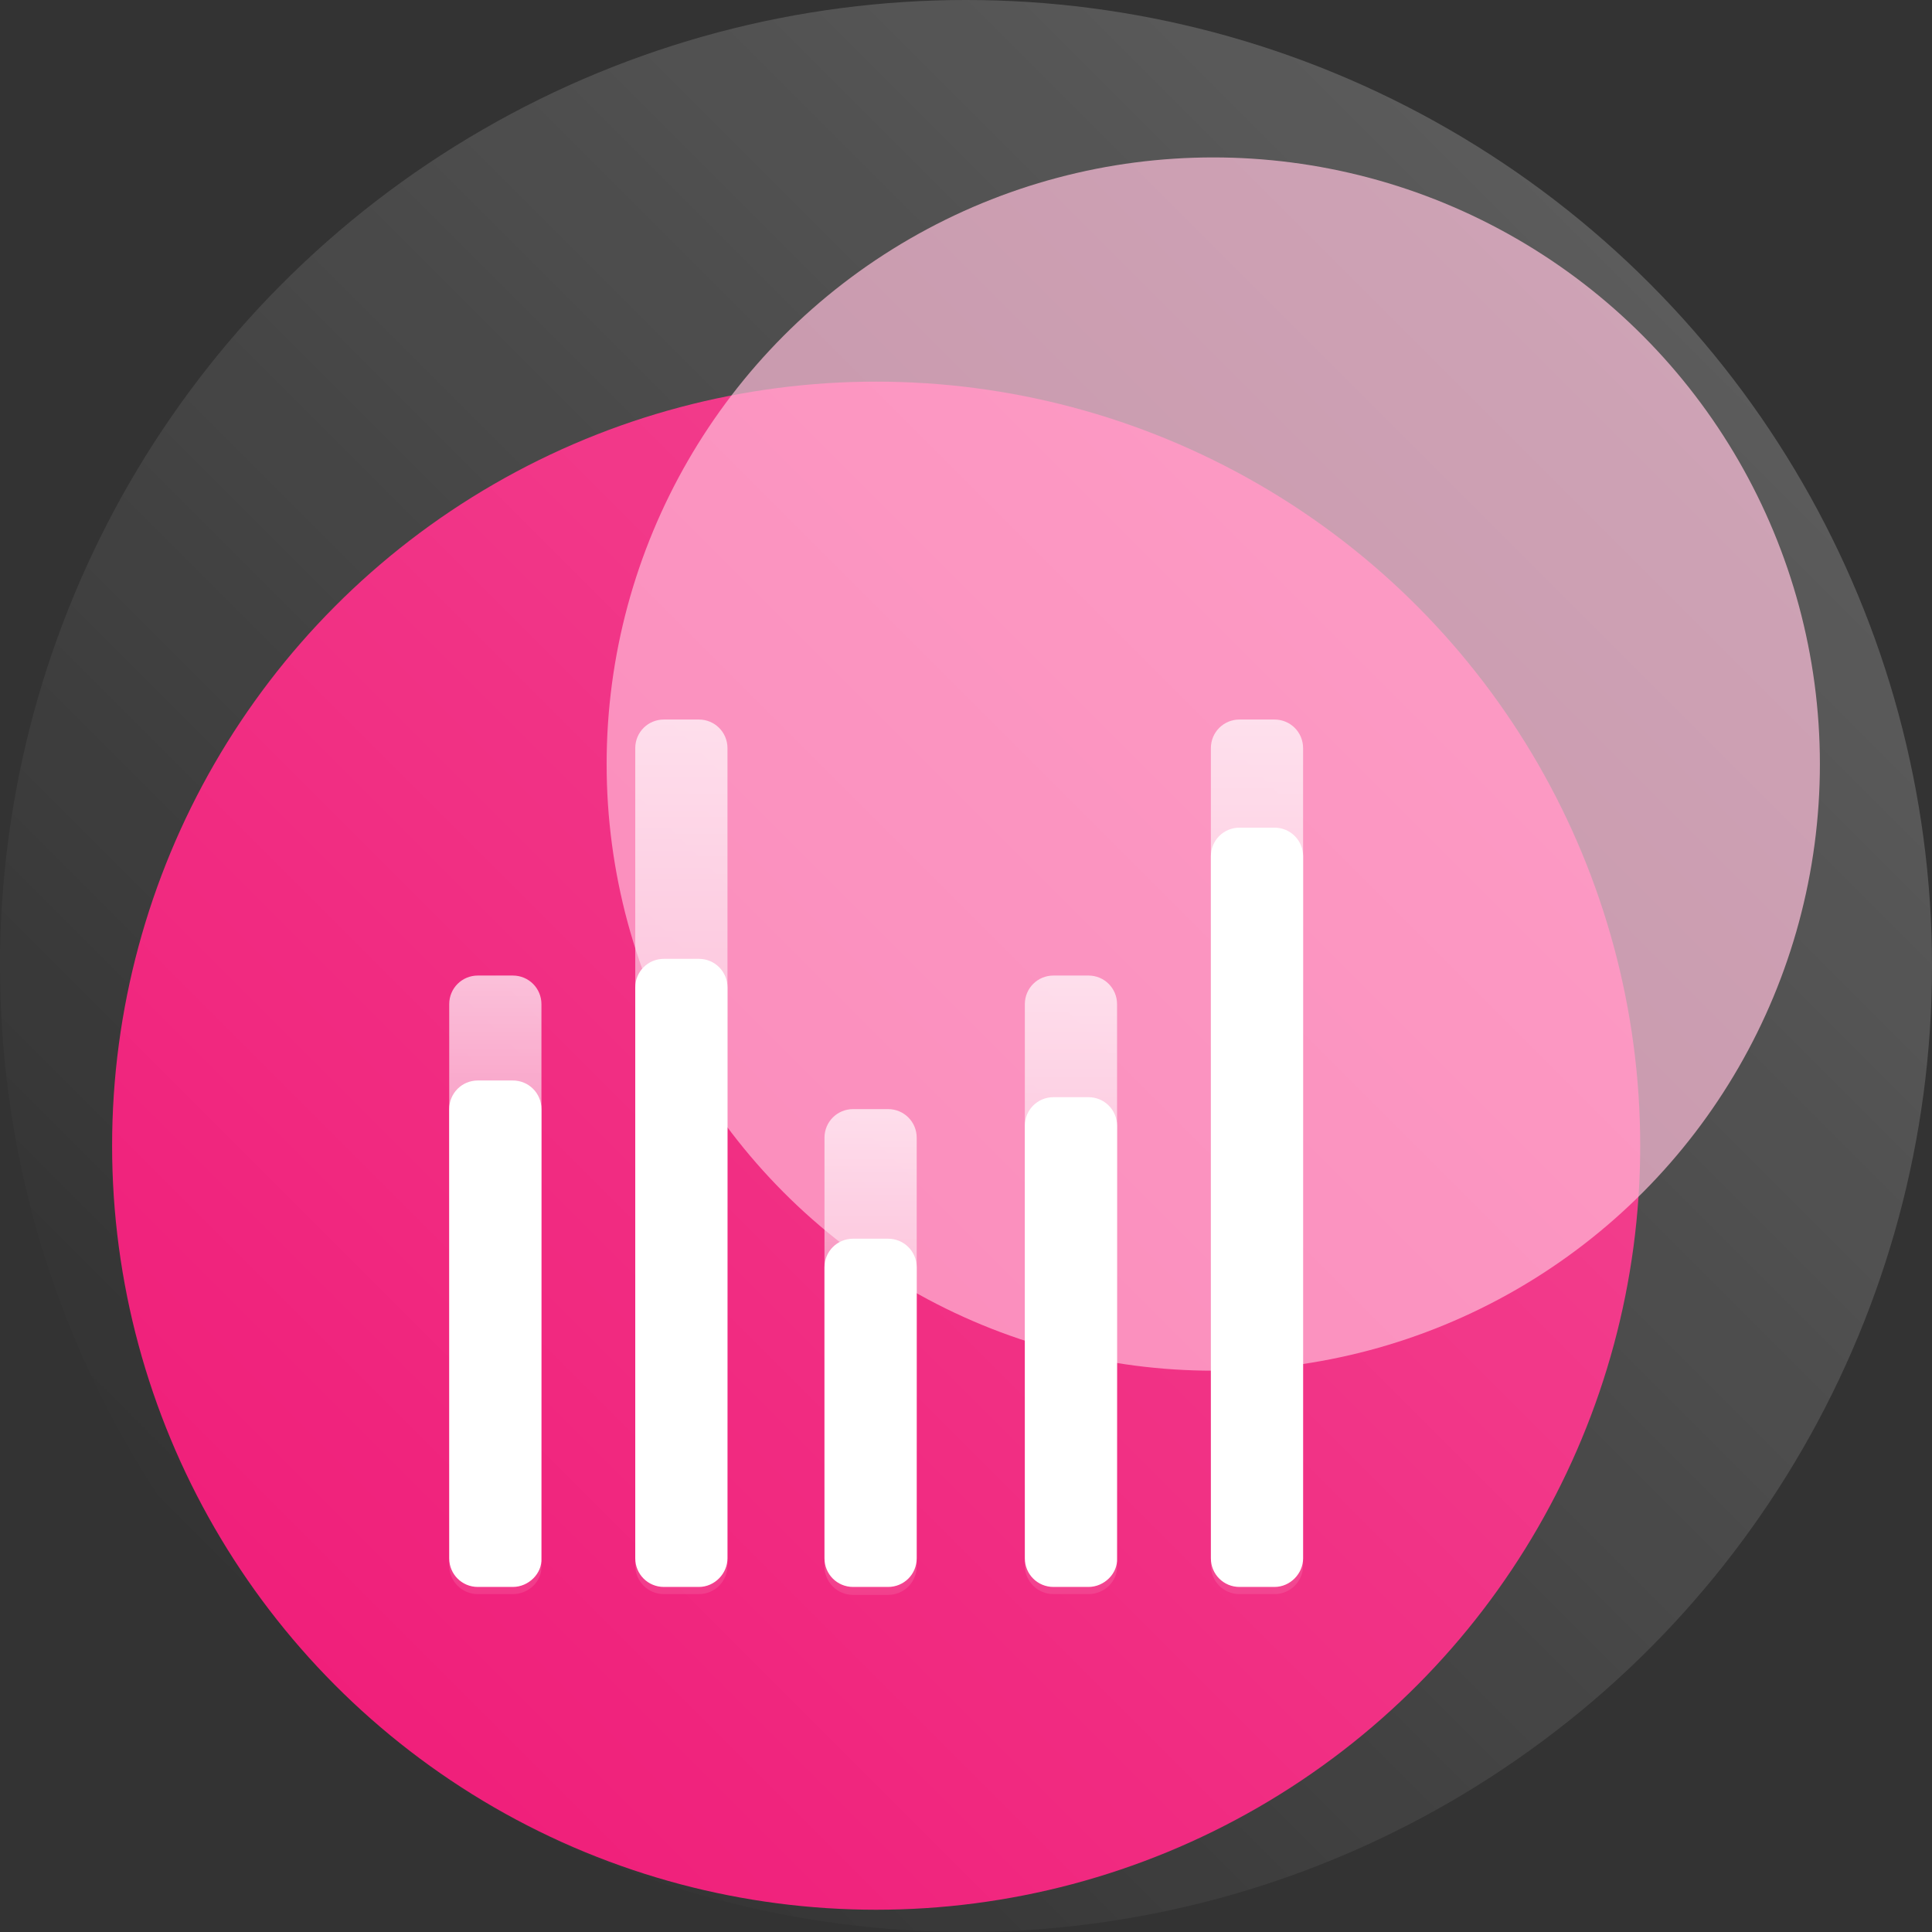 <?xml version="1.0" encoding="utf-8"?>
<!-- Generator: Adobe Illustrator 22.0.1, SVG Export Plug-In . SVG Version: 6.00 Build 0)  -->
<svg version="1.1" id="Layer_1" xmlns="http://www.w3.org/2000/svg" xmlns:xlink="http://www.w3.org/1999/xlink" x="0px" y="0px"
	 viewBox="0 0 243 243" style="enable-background:new 0 0 243 243;" xml:space="preserve">
<rect x="0" y="0" width="243" height="243" fill="#333333" stroke="none"/>
<style type="text/css">
	.st0{fill:#F01F7A;}
	.st1{fill:#FFB2D3;fill-opacity:0.7;}
	.st2{fill:url(#Oval_1_);}
	.st3{fill:url(#SVGID_1_);}
	.st4{fill:url(#SVGID_2_);}
	.st5{fill:url(#SVGID_3_);}
	.st6{fill:url(#SVGID_4_);}
	.st7{fill:url(#SVGID_5_);}
	.st8{fill:#FFFFFF;}
</style>
<circle id="Oval-Copy-15" class="st0" cx="110.2" cy="144.1" r="96.1"/>
<circle id="Oval-Copy-16" class="st1" cx="152.6" cy="96.1" r="76.3"/>
<linearGradient id="Oval_1_" gradientUnits="userSpaceOnUse" x1="-88.045" y1="81.955" x2="-86.045" y2="79.955" gradientTransform="matrix(85.949 0 0 85.949 7602.932 -6836.503)">
	<stop  offset="1.747016e-03" style="stop-color:#FFFFFF;stop-opacity:0"/>
	<stop  offset="1" style="stop-color:#FFFFFF;stop-opacity:0.2"/>
</linearGradient>
<circle id="Oval" class="st2" cx="121.5" cy="121.5" r="121.5"/>
<linearGradient id="SVGID_1_" gradientUnits="userSpaceOnUse" x1="62.339" y1="122.708" x2="62.339" y2="200.513">
	<stop  offset="0" style="stop-color:#FFFFFF;stop-opacity:0.7"/>
	<stop  offset="1" style="stop-color:#FFFFFF;stop-opacity:0.1"/>
</linearGradient>
<path class="st3" d="M64.5,200.5h-4.4c-2,0-3.6-1.6-3.6-3.6v-70.6c0-2,1.6-3.6,3.6-3.6h4.4c2,0,3.6,1.6,3.6,3.6v70.6
	C68.2,198.9,66.5,200.5,64.5,200.5z"/>
<linearGradient id="SVGID_2_" gradientUnits="userSpaceOnUse" x1="109.507" y1="139.447" x2="109.507" y2="200.614">
	<stop  offset="0" style="stop-color:#FFFFFF;stop-opacity:0.7"/>
	<stop  offset="1" style="stop-color:#FFFFFF;stop-opacity:0.1"/>
</linearGradient>
<path class="st4" d="M111.7,200.6h-4.4c-2,0-3.6-1.6-3.6-3.6v-53.9c0-2,1.6-3.6,3.6-3.6h4.4c2,0,3.6,1.6,3.6,3.6V197
	C115.3,199,113.7,200.6,111.7,200.6z"/>
<linearGradient id="SVGID_3_" gradientUnits="userSpaceOnUse" x1="85.68" y1="90.477" x2="85.68" y2="200.513">
	<stop  offset="0" style="stop-color:#FFFFFF;stop-opacity:0.7"/>
	<stop  offset="1" style="stop-color:#FFFFFF;stop-opacity:0.1"/>
</linearGradient>
<path class="st5" d="M87.9,200.5h-4.4c-2,0-3.6-1.6-3.6-3.6V94.1c0-2,1.6-3.6,3.6-3.6h4.4c2,0,3.6,1.6,3.6,3.6v102.8
	C91.5,198.9,89.9,200.5,87.9,200.5z"/>
<linearGradient id="SVGID_4_" gradientUnits="userSpaceOnUse" x1="134.715" y1="122.708" x2="134.715" y2="200.513">
	<stop  offset="0" style="stop-color:#FFFFFF;stop-opacity:0.7"/>
	<stop  offset="1" style="stop-color:#FFFFFF;stop-opacity:0.1"/>
</linearGradient>
<path class="st6" d="M136.9,200.5h-4.4c-2,0-3.6-1.6-3.6-3.6v-70.6c0-2,1.6-3.6,3.6-3.6h4.4c2,0,3.6,1.6,3.6,3.6v70.6
	C140.6,198.9,138.9,200.5,136.9,200.5z"/>
<linearGradient id="SVGID_5_" gradientUnits="userSpaceOnUse" x1="158.057" y1="90.477" x2="158.057" y2="200.513">
	<stop  offset="0" style="stop-color:#FFFFFF;stop-opacity:0.7"/>
	<stop  offset="1" style="stop-color:#FFFFFF;stop-opacity:0.1"/>
</linearGradient>
<path class="st7" d="M160.3,200.5h-4.4c-2,0-3.6-1.6-3.6-3.6V94.1c0-2,1.6-3.6,3.6-3.6h4.4c2,0,3.6,1.6,3.6,3.6v102.8
	C163.9,198.9,162.3,200.5,160.3,200.5z"/>
<path class="st8" d="M64.5,199.6h-4.4c-2,0-3.6-1.6-3.6-3.6v-56.5c0-2,1.6-3.6,3.6-3.6h4.4c2,0,3.6,1.6,3.6,3.6V196
	C68.2,197.9,66.5,199.6,64.5,199.6z"/>
<path class="st8" d="M111.7,199.6h-4.4c-2,0-3.6-1.6-3.6-3.6v-36.6c0-2,1.6-3.6,3.6-3.6h4.4c2,0,3.6,1.6,3.6,3.6V196
	C115.3,198,113.7,199.6,111.7,199.6z"/>
<path class="st8" d="M87.9,199.6h-4.4c-2,0-3.6-1.6-3.6-3.6v-71.8c0-2,1.6-3.6,3.6-3.6h4.4c2,0,3.6,1.6,3.6,3.6V196
	C91.5,197.9,89.9,199.6,87.9,199.6z"/>
<path class="st8" d="M136.9,199.6h-4.4c-2,0-3.6-1.6-3.6-3.6v-54.4c0-2,1.6-3.6,3.6-3.6h4.4c2,0,3.6,1.6,3.6,3.6V196
	C140.6,197.9,138.9,199.6,136.9,199.6z"/>
<path class="st8" d="M160.3,199.6h-4.4c-2,0-3.6-1.6-3.6-3.6v-88.3c0-2,1.6-3.6,3.6-3.6h4.4c2,0,3.6,1.6,3.6,3.6V196
	C163.9,197.9,162.3,199.6,160.3,199.6z"/>
</svg>
